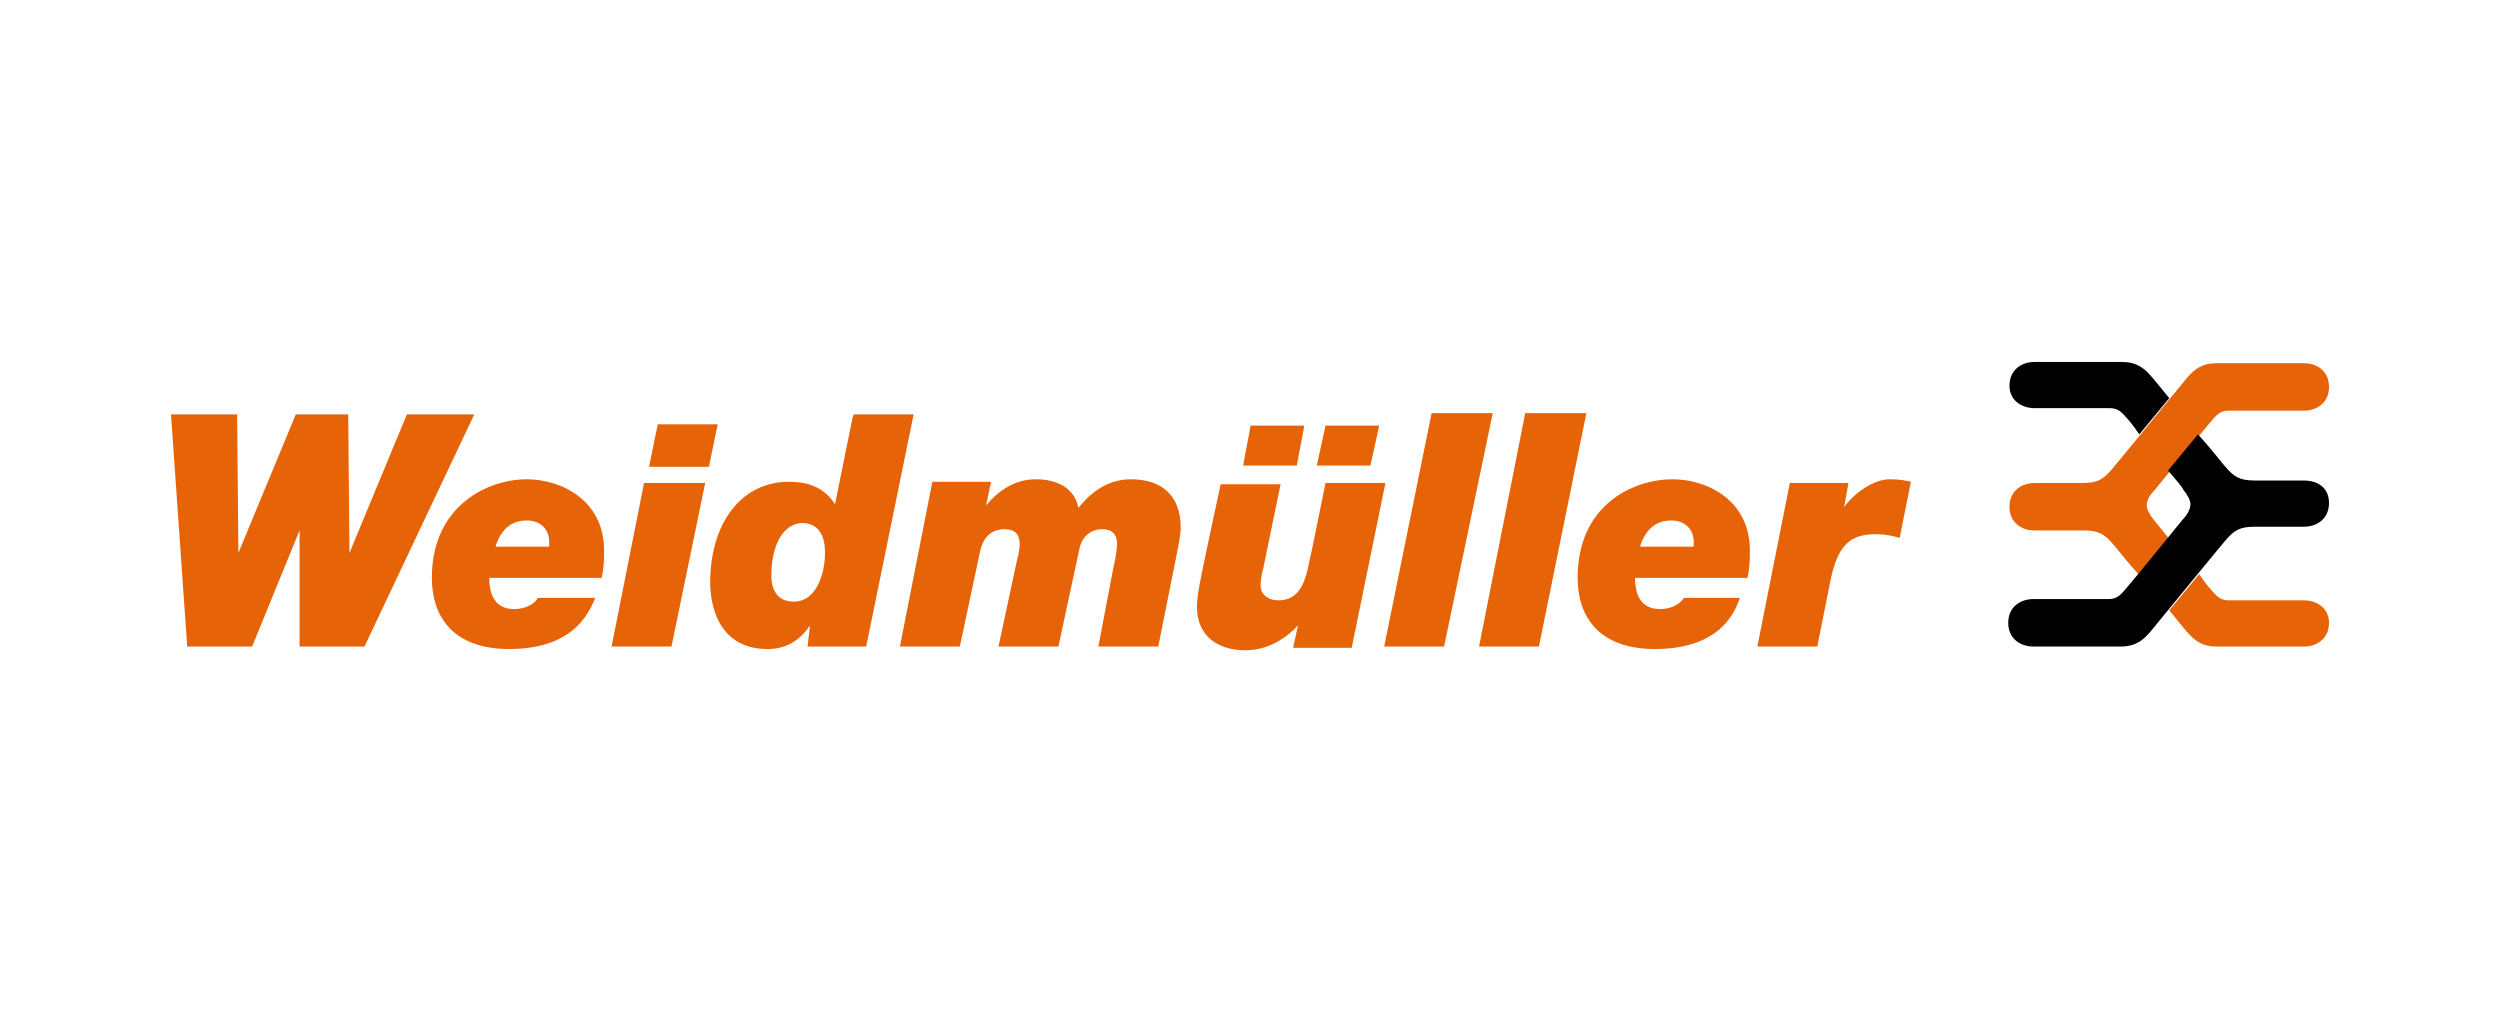 <?xml version="1.0" encoding="UTF-8"?>
<!-- Generator: Adobe Illustrator 27.0.0, SVG Export Plug-In . SVG Version: 6.00 Build 0)  -->
<svg xmlns="http://www.w3.org/2000/svg" xmlns:xlink="http://www.w3.org/1999/xlink" version="1.1" id="Layer_1" x="0px" y="0px" viewBox="0 0 200.3 81" style="enable-background:new 0 0 200.3 81;" xml:space="preserve">
<style type="text/css">
	.st0{fill:#FFFFFF;}
	.st1{fill:#E76308;}
	.st2{fill-rule:evenodd;clip-rule:evenodd;fill:#E76308;}
</style>
<rect y="0" class="st0" width="200.3" height="81"></rect>
<g>
	<polygon class="st1" points="13.7,33.2 15,51.8 20.2,51.8 24,42.5 24,51.8 29.2,51.8 38,33.2 32.6,33.2 28,44.3 27.9,33.2    23.7,33.2 19.1,44.3 19,33.2 13.7,33.2  "></polygon>
	<polygon class="st1" points="57.5,34 52.7,34 52,37.4 56.8,37.4 57.5,34  "></polygon>
	<polygon class="st1" points="49,51.8 53.8,51.8 56.5,38.7 51.6,38.7 49,51.8  "></polygon>
	<path class="st2" d="M39.7,43.8c0.4-1.3,1.2-2.1,2.5-2.1c1.2,0,1.8,0.8,1.8,1.7c0,0.1,0,0.3,0,0.4C43.9,43.8,39.7,43.8,39.7,43.8z    M43.1,47.9c-0.2,0.4-0.9,0.9-1.9,0.9c-1.5,0-2-1.1-2-2.5h9c0.2-0.8,0.2-1.5,0.2-2.2c0-4-3.4-5.7-6.2-5.7c-3.1,0-7.6,2.1-7.6,7.9   c0,3.1,1.7,5.7,6.2,5.7c5.5,0,6.5-3.3,6.9-4.1L43.1,47.9L43.1,47.9z"></path>
	<path class="st2" d="M66.1,44.3c0,1.5-0.6,3.9-2.5,3.9c-1.3,0-1.8-0.9-1.8-2.1c0-1.8,0.6-4.2,2.6-4.2C65.6,42,66.1,42.9,66.1,44.3   L66.1,44.3z M68.4,33.2l-0.1,0.3l-1.4,6.9c-0.9-1.4-2.2-1.8-3.7-1.8c-3.8,0-6.3,3.3-6.3,8.1c0,1.5,0.5,5.3,4.6,5.3   c1.5,0,2.6-0.7,3.4-1.9l-0.2,1.7h4.7l3.8-18.6H68.4L68.4,33.2z"></path>
	<path class="st1" d="M72.1,51.8h4.8l1.6-7.5c0.2-1.1,0.8-1.9,2-1.9c0.8,0,1.2,0.4,1.2,1.2c0,0.3-0.1,0.9-0.2,1.2l-1.5,7h4.8   l1.7-7.9c0.2-0.9,0.9-1.5,1.8-1.5c0.8,0,1.2,0.4,1.2,1.2c0,0.4-0.2,1.6-0.3,1.9L88,51.8h4.8l1.5-7.5c0.1-0.6,0.3-1.4,0.3-2   c0-2.6-1.5-3.9-4-3.9c-1.7,0-3.1,0.9-4.2,2.3c-0.3-1.6-1.7-2.3-3.4-2.3s-3,0.9-4,2.1h0l0.4-1.9h-4.7L72.1,51.8L72.1,51.8L72.1,51.8   z"></path>
	<path class="st1" d="M111,38.7h-4.8l-1.1,5.4c-0.4,1.6-0.5,4-2.7,4c-0.7,0-1.4-0.4-1.4-1.2c0,0,0-0.7,0.2-1.3l1.4-6.8h-4.8   c-1.5,7-1.9,8.7-1.9,9.8c0,2.4,1.7,3.5,3.9,3.5c1.6,0,3.1-0.8,4.2-2h0l-0.4,1.8h4.7L111,38.7C111,38.7,111,38.7,111,38.7z"></path>
	<polygon class="st1" points="99.6,37.3 103.9,37.3 104.5,34.1 100.2,34.1 99.6,37.3  "></polygon>
	<polygon class="st1" points="105.5,37.3 109.8,37.3 110.5,34.1 106.2,34.1 105.5,37.3  "></polygon>
	<polygon class="st1" points="114.7,33.1 119.6,33.1 115.7,51.8 110.9,51.8 114.7,33.1  "></polygon>
	<polygon class="st1" points="122.2,33.1 127.1,33.1 123.3,51.8 118.5,51.8 122.2,33.1  "></polygon>
	<path class="st2" d="M131.4,43.8c0.4-1.3,1.2-2.1,2.5-2.1c1.2,0,1.8,0.8,1.8,1.7c0,0.1,0,0.3,0,0.4H131.4L131.4,43.8z M134.9,47.9   c-0.2,0.4-0.9,0.9-1.9,0.9c-1.5,0-2-1.1-2-2.5h9c0.2-0.8,0.2-1.5,0.2-2.2c0-4-3.4-5.7-6.2-5.7c-3.1,0-7.6,2-7.6,7.9   c0,3.1,1.7,5.7,6.2,5.7c5.5,0,6.5-3.3,6.8-4.1H134.9L134.9,47.9z"></path>
	<path class="st1" d="M140.8,51.8h4.8l1.1-5.5c0.6-2.7,1.6-3.5,3.6-3.5c0.6,0,1.3,0.1,1.9,0.3l0.9-4.5c-0.4-0.1-0.9-0.2-1.7-0.2   c-1.2,0-2.8,1-3.7,2.3l0,0.2l0.4-2.2h-4.7L140.8,51.8L140.8,51.8L140.8,51.8z"></path>
	<path d="M163,32.7h6c0.6,0,0.9,0.2,1.4,0.8c0.2,0.2,0.6,0.7,1,1.3l2.4-2.9c-0.8-1-1.4-1.7-1.4-1.7c-0.6-0.7-1.2-1.2-2.4-1.2h-7   c-1,0-2,0.6-2,1.9C161,32.1,162,32.7,163,32.7L163,32.7z"></path>
	<path class="st1" d="M184.6,48.1h-6c-0.6,0-0.9-0.2-1.4-0.8c-0.2-0.2-0.6-0.7-1-1.3l-2.4,2.9c0.8,1,1.4,1.7,1.4,1.7   c0.6,0.7,1.2,1.2,2.4,1.2h7c1,0,2-0.6,2-1.9C186.6,48.7,185.6,48.1,184.6,48.1L184.6,48.1z"></path>
	<path class="st1" d="M172.6,41.7c-0.4-0.5-0.6-0.9-0.6-1.2c0-0.4,0.2-0.8,0.6-1.2c0,0,3.9-4.8,4.6-5.6c0.5-0.6,0.8-0.8,1.4-0.8h6   c1,0,2-0.6,2-1.9s-1-1.9-2-1.9h-7c-1.2,0-1.8,0.5-2.4,1.2c0,0-5.4,6.6-6,7.3c-0.7,0.8-1.1,1.1-2.4,1.1H163c-1,0-2,0.6-2,1.9   s1,1.9,2,1.9h3.9c1.3,0,1.7,0.3,2.4,1.1c0.2,0.2,1.1,1.4,2.2,2.6l2.4-2.9C173.1,42.3,172.6,41.7,172.6,41.7L172.6,41.7z"></path>
	<path d="M184.6,38.5h-3.9c-1.3,0-1.7-0.3-2.4-1.1c-0.2-0.2-1.1-1.4-2.2-2.6l-2.4,2.9c0.7,0.8,1.2,1.4,1.2,1.5   c0.4,0.5,0.6,0.9,0.6,1.2s-0.2,0.8-0.6,1.2c0,0-3.9,4.8-4.6,5.6c-0.5,0.6-0.8,0.8-1.4,0.8h-6c-1,0-2,0.6-2,1.9s1,1.9,2,1.9h7   c1.2,0,1.8-0.5,2.4-1.2c0,0,5.4-6.6,6-7.3c0.7-0.8,1.1-1.1,2.4-1.1h3.9c1,0,2-0.6,2-1.9S185.6,38.5,184.6,38.5L184.6,38.5z"></path>
</g>
</svg>
